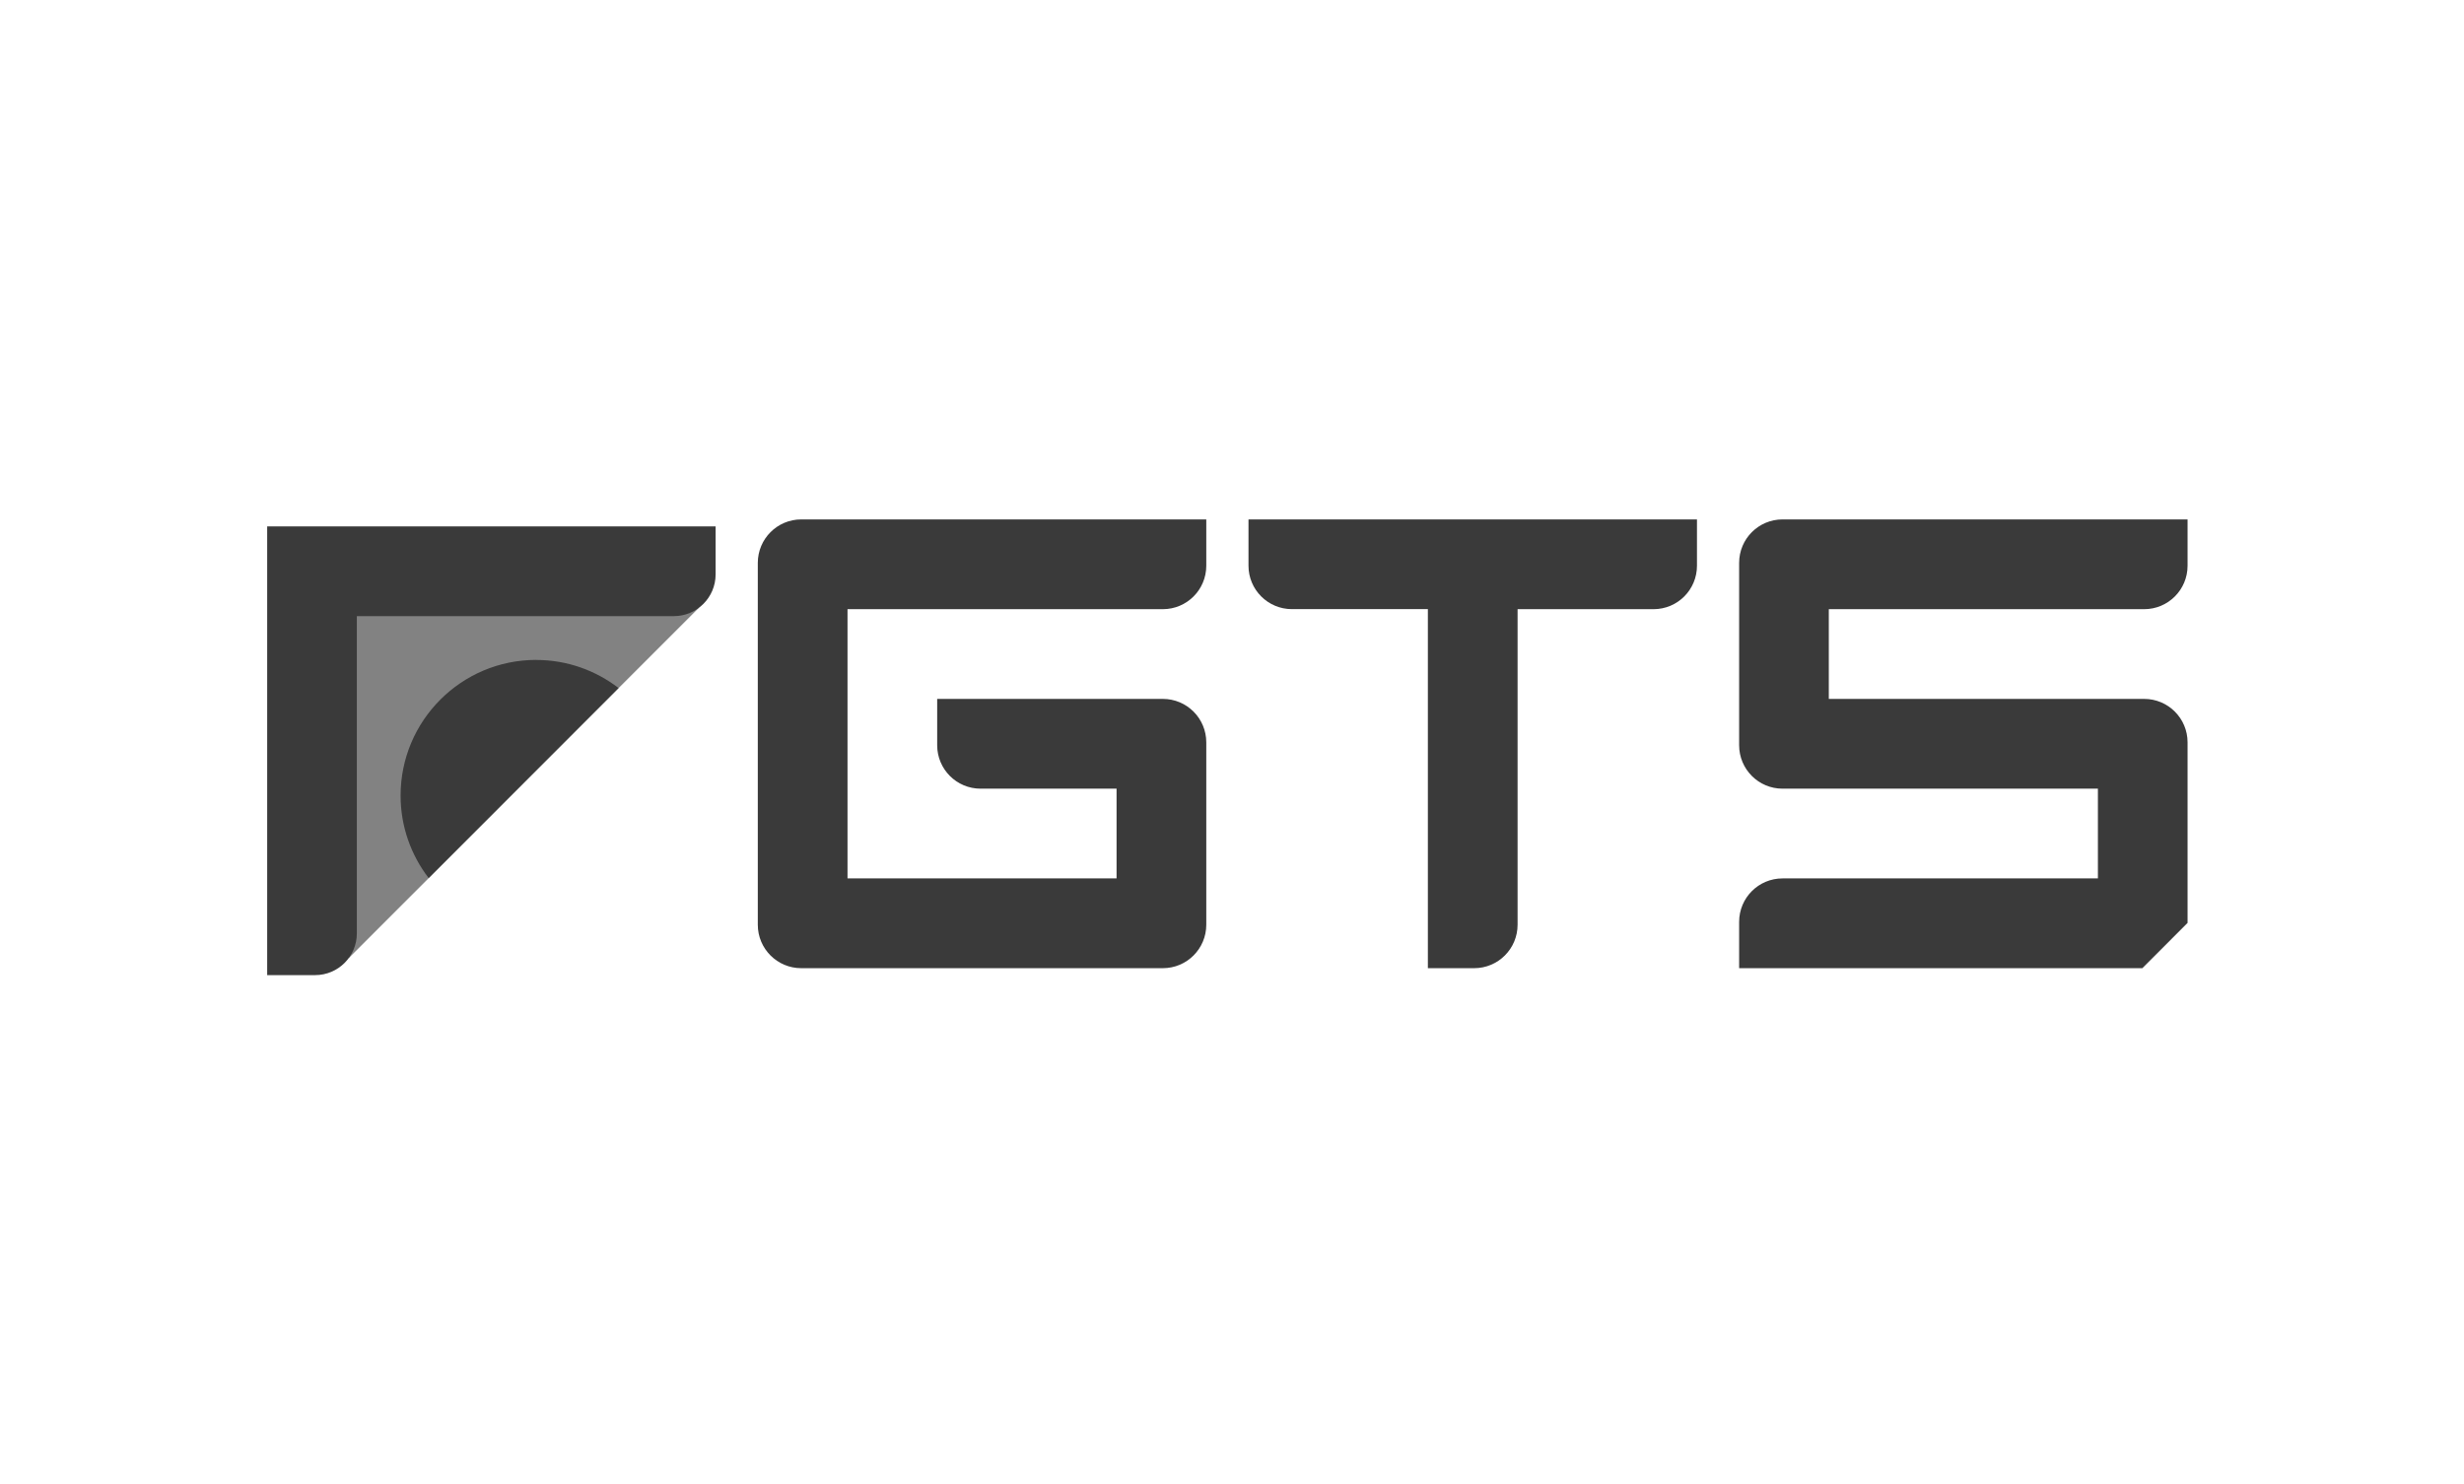 <svg width="166" height="100" viewBox="0 0 166 100" fill="none" xmlns="http://www.w3.org/2000/svg">
<path d="M81.267 35V38.121C81.267 39.739 79.958 41.049 78.342 41.049H57.097V59.191H75.223V53.144H66.063C64.446 53.144 63.138 51.835 63.138 50.217V47.095H78.342C79.958 47.095 81.267 48.405 81.267 50.023V62.312C81.267 63.93 79.958 65.24 78.342 65.24H53.978C52.361 65.24 51.053 63.93 51.053 62.312V37.928C51.056 36.31 52.364 35 53.981 35H81.267Z" fill="#3A3A3A"/>
<path d="M114.325 35V38.121C114.325 39.739 113.017 41.049 111.4 41.049H102.24V62.312C102.24 63.93 100.932 65.24 99.315 65.24H96.196V41.046H87.036C85.42 41.046 84.111 39.736 84.111 38.119V35H114.323H114.325Z" fill="#3A3A3A"/>
<path d="M147.377 62.187V50.023C147.377 48.405 146.069 47.095 144.452 47.095H123.207V41.049H144.452C146.069 41.049 147.377 39.739 147.377 38.121V35H120.091C118.475 35 117.166 36.31 117.166 37.928V50.217C117.166 51.835 118.475 53.144 120.091 53.144H141.336V59.191H120.091C118.475 59.191 117.166 60.5 117.166 62.118V65.24H144.33L147.377 62.189V62.187Z" fill="#3A3A3A"/>
<path d="M21.23 38.704V64.555H23.5L47.063 40.975V38.704H21.23Z" fill="#828282"/>
<path d="M24.041 41.517H45.4C46.954 41.517 48.211 40.256 48.211 38.704V35.471H18V65.708H21.23C22.784 65.708 24.041 64.446 24.041 62.894V41.517Z" fill="#3A3A3A"/>
<path d="M36.126 44.467C31.079 44.467 26.988 48.562 26.988 53.612C26.988 55.704 27.698 57.627 28.878 59.168L41.673 46.362C40.134 45.181 38.212 44.47 36.123 44.47L36.126 44.467Z" fill="#3A3A3A"/>
</svg>
